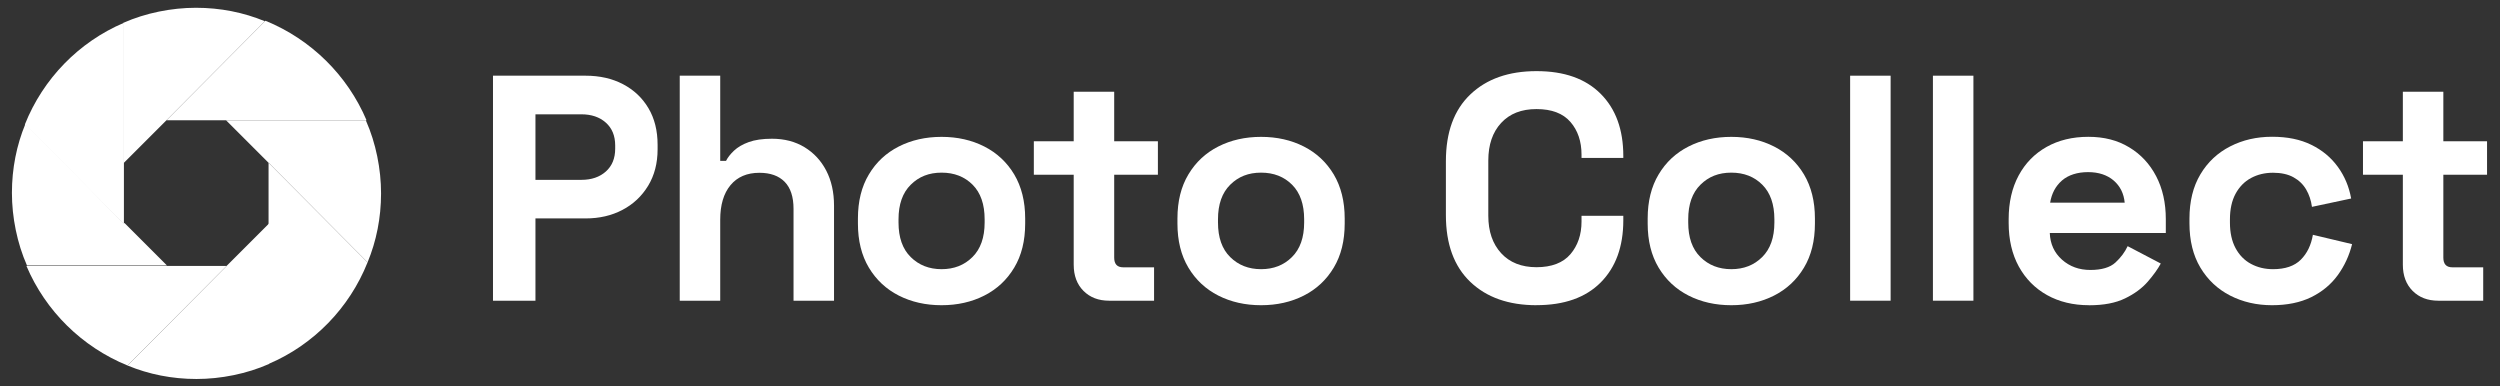 <?xml version="1.0" encoding="UTF-8"?>
<svg id="Layer_1" xmlns="http://www.w3.org/2000/svg" xmlns:sketchjs="https://sketch.io/dtd/" version="1.1" viewBox="0 0 482.21 74.5">
  <rect x="0" y="0" width="482.21" height="74.5" fill="#333333" stroke="none"/>
  <!-- Generator: Adobe Illustrator 29.6.1, SVG Export Plug-In . SVG Version: 2.1.1 Build 9)  -->
  <defs>
    <style>
      .st0 {
        fill: none;
      }

      .st1 {
        fill: #fff;
      }

      .st2 {
        fill: #145aff;
      }

      .st3 {
        display: none;
      }
    </style>
  </defs>
  <g sketchjs:tool="clipart">
    <path class="st1" d="M23.9,31.5V4.4c-8.7,3.7-15.6,10.8-19.1,19.6l19.1,19.2v-11.7h0Z"/>
    <path class="st1" d="M32.1,23.2L51.1,4.1c-4.1-1.7-8.6-2.6-13.3-2.6s-9.7,1-14,2.9v27.1l8.2-8.2s.1-.1.1-.1Z" sketchjs:uid="1"/>
    <path class="st1" d="M70.6,23.2h-27l8.2,8.2,19.1,19.2c1.7-4.1,2.6-8.6,2.6-13.3s-1-9.7-2.9-14v-.1Z" sketchjs:uid="2"/>
    <path class="st1" d="M51.8,43.1v27.1c8.7-3.7,15.6-10.8,19.1-19.6l-19.1-19.2s0,11.7,0,11.7Z" sketchjs:uid="3"/>
    <path class="st1" d="M43.7,51.3l-19.1,19.2c4.1,1.7,8.6,2.6,13.3,2.6s9.7-1,14-2.9v-27.1l-8.2,8.2Z" sketchjs:uid="4"/>
    <path class="st1" d="M32.1,51.3H5.1c3.7,8.7,10.7,15.6,19.5,19.2l19.1-19.2h-11.6Z" sketchjs:uid="5"/>
    <path class="st1" d="M23.9,43.1L4.9,23.9c-1.7,4.1-2.6,8.6-2.6,13.3s1,9.7,2.9,14h27l-8.2-8.2-.1.1Z" sketchjs:uid="6"/>
    <path class="st1" d="M43.7,23.2h27c-3.7-8.7-10.7-15.6-19.5-19.2l-19.1,19.2h11.6Z" sketchjs:uid="7"/>
  </g>
  <g class="st3" sketchjs:tool="text">
    <g sketchjs:uid="1">
      <polygon class="st2" points="85.6 -.5 86.6 -.5 85.6 .5 85.6 -.5"/>
      <polygon class="st2" points="85.6 -.5 86.6 -.5 85.6 .5 85.6 -.5"/>
      <polygon class="st2" points="85.6 -.5 86.6 -.5 85.6 .5 85.6 -.5"/>
      <polygon class="st2" points="85.6 -.5 86.6 -.5 85.6 .5 85.6 -.5"/>
      <g sketchjs:uid="16">
        <path class="st2" d="M89.9,16.7h16.6c.9,0,1.8.1,2.7.2s1.8.4,2.6.8,1.6.9,2.3,1.5,1.4,1.5,1.9,2.5,1,2.2,1.3,3.6.5,3.1.5,5-.2,3.6-.5,5-.8,2.6-1.3,3.6-1.2,1.8-2,2.4-1.6,1.1-2.4,1.5-1.7.6-2.7.7-1.8.2-2.7.2h-9.3v14.7h-7V16.7M105.4,37.3c1.1,0,1.9-.2,2.6-.5s1.2-.8,1.6-1.5.6-1.4.8-2.2.2-1.7.2-2.7-.1-1.9-.2-2.7-.4-1.6-.8-2.3-.9-1.2-1.6-1.6-1.5-.6-2.6-.6h-8.5v14h8.5v.1ZM125,13h6.9v16.1c1-.4,2.1-.8,3.3-1.1,1-.3,2.2-.5,3.5-.8s2.7-.4,4.1-.4,2.7.2,3.8.5,2.1.8,2.9,1.6,1.4,1.8,1.8,3.1.6,3,.6,5.1v21.4h-7v-20.5c0-.8-.1-1.5-.2-2.2s-.4-1.1-.7-1.5-.9-.7-1.6-.9-1.7-.3-2.8-.3-1.9.1-2.8.2-1.7.2-2.5.4c-.9.2-1.7.3-2.5.5v24.3h-6.9V13h.1ZM159.7,43c0-2.6.3-4.9.8-7s1.5-3.7,2.7-5.1,2.7-2.4,4.6-3.2,4-1.1,6.6-1.1,4.8.4,6.6,1.1,3.4,1.8,4.6,3.2c1.2,1.4,2.1,3.1,2.6,5.1s.8,4.3.8,7-.3,4.9-.8,7-1.4,3.8-2.6,5.1-2.7,2.4-4.6,3.2-4,1.1-6.6,1.1-4.8-.4-6.6-1.1-3.4-1.8-4.6-3.2-2.1-3.1-2.7-5.1-.8-4.4-.8-7M174.3,53.5c1.5,0,2.8-.2,3.8-.7s1.7-1.1,2.2-2,.9-2,1.1-3.3.3-2.8.3-4.5-.1-3.2-.3-4.5-.5-2.4-1.1-3.3-1.3-1.6-2.2-2-2.2-.7-3.8-.7-2.8.2-3.7.7-1.7,1.1-2.2,2-.9,2-1.1,3.3-.3,2.8-.3,4.5.1,3.2.3,4.5.5,2.4,1.1,3.3,1.3,1.6,2.2,2,2.2.7,3.7.7ZM198.7,33.4h-4.6v-5.8h4.6v-6.5l6.9-1.6v8.1h7.8v5.8h-7.8v16.6c0,.7.1,1.3.2,1.8s.3.8.6,1.1.7.5,1.2.6,1.2.2,2,.2h2.1c.6,0,1.1-.1,1.6-.1s1-.1,1.3-.1v4.6c-.7.3-1.4.5-2.2.7-.7.2-1.5.3-2.4.5s-1.9.2-3,.2-2.8-.1-3.9-.4-1.9-.7-2.5-1.3-1.1-1.3-1.4-2.3-.4-2-.4-3.2v-18.9h-.1ZM219.8,43c0-2.6.3-4.9.8-7s1.5-3.7,2.7-5.1,2.7-2.4,4.6-3.2,4-1.1,6.6-1.1,4.8.4,6.6,1.1,3.4,1.8,4.6,3.2c1.2,1.4,2.1,3.1,2.6,5.1s.8,4.3.8,7-.3,4.9-.8,7-1.4,3.8-2.6,5.1-2.7,2.4-4.6,3.2-4,1.1-6.6,1.1-4.8-.4-6.6-1.1-3.4-1.8-4.6-3.2-2.1-3.1-2.7-5.1-.8-4.4-.8-7M234.4,53.5c1.5,0,2.8-.2,3.8-.7s1.7-1.1,2.2-2,.9-2,1.1-3.3.3-2.8.3-4.5-.1-3.2-.3-4.5-.5-2.4-1.1-3.3-1.3-1.6-2.2-2-2.2-.7-3.8-.7-2.8.2-3.7.7-1.7,1.1-2.2,2-.9,2-1.1,3.3-.3,2.8-.3,4.5.1,3.2.3,4.5.5,2.4,1.1,3.3,1.3,1.6,2.2,2,2.2.7,3.7.7Z" sketchjs:uid="17"/>
        <path class="st2" d="M286.3,59.2c-1.3,0-2.7-.1-4-.4s-2.6-.7-3.8-1.3-2.3-1.5-3.4-2.5-1.9-2.4-2.7-4-1.4-3.6-1.8-5.8-.6-4.9-.6-7.9.2-5.4.7-7.6,1.1-4.1,2-5.6,1.8-2.9,2.9-3.9,2.2-1.8,3.5-2.4,2.4-1,3.7-1.3,2.5-.4,3.6-.4c2,0,3.7.1,5.1.3s2.7.4,3.6.6c1.1.3,2.1.6,2.9.9v5c-.8-.1-1.7-.1-2.6-.2-.8,0-1.7-.1-2.7-.1s-2.1-.1-3.1-.1-2,0-3,.1-1.9.3-2.8.6-1.8.8-2.5,1.4-1.5,1.5-2,2.6-1,2.4-1.3,4.1-.5,3.6-.5,5.9.2,4.5.5,6.2.8,3.2,1.4,4.3,1.3,2.1,2.1,2.7,1.6,1.2,2.5,1.5,1.9.6,2.9.6,2,.1,3,.1,2.5,0,3.5-.1,2-.1,2.7-.1c.9-.1,1.7-.1,2.4-.2v5c-.9.4-1.9.7-3,.9-1,.2-2.3.4-3.7.6s-3.6.5-5.5.5h0ZM303.9,43c0-2.6.3-4.9.8-7s1.5-3.7,2.7-5.1,2.7-2.4,4.6-3.2,4-1.1,6.6-1.1,4.8.4,6.6,1.1,3.4,1.8,4.6,3.2c1.2,1.4,2.1,3.1,2.6,5.1s.8,4.3.8,7-.3,4.9-.8,7-1.4,3.8-2.6,5.1-2.7,2.4-4.6,3.2-4,1.1-6.6,1.1-4.8-.4-6.6-1.1-3.4-1.8-4.6-3.2-2.1-3.1-2.7-5.1-.8-4.4-.8-7M318.5,53.5c1.5,0,2.8-.2,3.8-.7s1.7-1.1,2.2-2,.9-2,1.1-3.3.3-2.8.3-4.5-.1-3.2-.3-4.5-.5-2.4-1.1-3.3-1.3-1.6-2.2-2-2.2-.7-3.8-.7-2.8.2-3.7.7-1.7,1.1-2.2,2-.9,2-1.1,3.3-.3,2.8-.3,4.5.1,3.2.3,4.5.5,2.4,1.1,3.3,1.3,1.6,2.2,2,2.2.7,3.7.7ZM340.8,13h6.9v45.5h-6.9V13ZM357.5,13h6.9v45.5h-6.9V13ZM372,42.7c0-3.2.4-5.9,1.3-7.9s2-3.7,3.3-4.9,3-2,4.7-2.5,3.6-.7,5.5-.7,4.3.3,5.9,1,2.8,1.5,3.7,2.7,1.6,2.6,1.9,4.2.6,3.4.6,5.4v2.8c0,.9-.2,2-.3,3h-19.4c0,1.4.2,2.6.5,3.5s.8,1.7,1.4,2.3,1.5,1,2.6,1.3,2.4.4,4.1.4,2.6,0,3.8-.1,2.2-.2,3.1-.2c1.1-.1,2-.2,2.9-.4v4.9c-1,.4-2.1.7-3.3,1-1,.3-2.2.5-3.5.7s-2.7.3-4.2.3c-2.3,0-4.4-.3-6.2-.9s-3.3-1.5-4.6-2.8-2.2-3-2.8-5.2-.9-4.8-.9-7.9M392.5,40.6v-1.1c0-1.2,0-2.2-.2-3.1s-.4-1.6-.9-2.2-1.1-1-1.9-1.3-1.9-.4-3.3-.4-2.7.2-3.6.5-1.7.8-2.2,1.5-.9,1.5-1.1,2.5-.3,2.1-.3,3.5h13.5v.1ZM403.8,43c0-2.9.4-5.4,1.1-7.5s1.7-3.7,2.9-5,2.7-2.2,4.3-2.8,3.4-.9,5.2-.9,2.7.1,3.8.3,2.1.4,2.9.6c.9.3,1.7.5,2.4.8v4.8c-.7-.1-1.4-.1-2.2-.2-.7,0-1.4-.1-2.3-.1s-1.7-.1-2.6-.1c-1.5,0-2.7.1-3.8.4s-1.9.7-2.6,1.5-1.2,1.7-1.5,3-.5,3-.5,5.1.2,3.9.5,5.2.9,2.4,1.7,3.1,1.7,1.2,2.8,1.5,2.4.4,4,.4,1.8,0,2.7-.1,1.5-.1,2.1-.2c.7-.1,1.3-.2,1.9-.3v4.9c-.6.4-1.4.7-2.3.9-.8.2-1.7.4-2.9.6s-2.5.3-4,.3-3.7-.3-5.3-.8-3.1-1.4-4.4-2.7-2.2-2.9-2.9-5-1-4.5-1-7.7h0ZM436.4,33.4h-4.6v-5.8h4.6v-6.5l6.9-1.6v8.1h7.8v5.8h-7.8v16.6c0,.7.1,1.3.2,1.8s.3.8.6,1.1c.3.3.7.5,1.2.6s1.2.2,2,.2h2.1c.6,0,1.1-.1,1.6-.1s1-.1,1.3-.1v4.6c-.7.3-1.4.5-2.2.7-.7.2-1.5.3-2.4.5s-1.9.2-3,.2-2.8-.1-3.9-.4-1.9-.7-2.5-1.3-1.1-1.3-1.4-2.3-.4-2-.4-3.2v-18.9h-.1Z" sketchjs:uid="18"/>
      </g>
    </g>
  </g>
  <g>
    <path class="st1" d="M95.09,58V14.6h17.86c2.73,0,5.14.55,7.22,1.64,2.09,1.1,3.72,2.63,4.9,4.62,1.18,1.98,1.77,4.34,1.77,7.07v.87c0,2.69-.61,5.03-1.83,7.04-1.22,2-2.87,3.56-4.96,4.65-2.09,1.1-4.45,1.64-7.1,1.64h-9.67v15.87h-8.19ZM103.28,34.69h8.87c1.94,0,3.51-.54,4.71-1.61s1.8-2.54,1.8-4.4v-.62c0-1.86-.6-3.33-1.8-4.4-1.2-1.07-2.77-1.61-4.71-1.61h-8.87v12.65h0Z"/>
    <path class="st1" d="M131.11,58V14.6h7.81v16.43h1.12c.33-.66.85-1.32,1.55-1.98s1.64-1.21,2.82-1.64c1.18-.43,2.68-.65,4.49-.65,2.4,0,4.5.55,6.29,1.64,1.8,1.1,3.19,2.6,4.19,4.53.99,1.92,1.49,4.17,1.49,6.73v18.35h-7.81v-17.73c0-2.31-.57-4.05-1.71-5.21s-2.76-1.74-4.87-1.74c-2.4,0-4.26.8-5.58,2.39s-1.98,3.81-1.98,6.67v15.62h-7.81Z"/>
    <path class="st1" d="M181.61,58.87c-3.06,0-5.81-.62-8.25-1.86s-4.36-3.04-5.77-5.39c-1.41-2.36-2.11-5.19-2.11-8.49v-.99c0-3.31.7-6.14,2.11-8.49,1.4-2.36,3.33-4.15,5.77-5.39s5.19-1.86,8.25-1.86,5.81.62,8.25,1.86,4.36,3.04,5.77,5.39c1.4,2.36,2.11,5.19,2.11,8.49v.99c0,3.31-.7,6.14-2.11,8.49-1.41,2.36-3.33,4.15-5.77,5.39-2.44,1.24-5.19,1.86-8.25,1.86ZM181.61,51.92c2.4,0,4.38-.77,5.95-2.33,1.57-1.55,2.36-3.77,2.36-6.67v-.62c0-2.89-.77-5.12-2.32-6.67-1.55-1.55-3.54-2.33-5.98-2.33s-4.38.77-5.95,2.33c-1.57,1.55-2.36,3.77-2.36,6.67v.62c0,2.89.78,5.12,2.36,6.67,1.57,1.55,3.55,2.33,5.95,2.33h0Z"/>
    <path class="st1" d="M213.92,58c-2.03,0-3.67-.63-4.93-1.89s-1.89-2.95-1.89-5.05v-17.36h-7.69v-6.45h7.69v-9.55h7.81v9.55h8.43v6.45h-8.43v16c0,1.24.58,1.86,1.74,1.86h5.95v6.45h-8.68Z"/>
    <path class="st1" d="M243.24,58.87c-3.06,0-5.81-.62-8.25-1.86s-4.36-3.04-5.77-5.39c-1.41-2.36-2.11-5.19-2.11-8.49v-.99c0-3.31.7-6.14,2.11-8.49,1.41-2.36,3.33-4.15,5.77-5.39s5.19-1.86,8.25-1.86,5.81.62,8.25,1.86,4.36,3.04,5.77,5.39c1.4,2.36,2.11,5.19,2.11,8.49v.99c0,3.31-.7,6.14-2.11,8.49-1.41,2.36-3.33,4.15-5.77,5.39-2.44,1.24-5.19,1.86-8.25,1.86ZM243.24,51.92c2.4,0,4.38-.77,5.95-2.33,1.57-1.55,2.36-3.77,2.36-6.67v-.62c0-2.89-.78-5.12-2.33-6.67-1.55-1.55-3.54-2.33-5.98-2.33s-4.38.77-5.95,2.33c-1.57,1.55-2.36,3.77-2.36,6.67v.62c0,2.89.78,5.12,2.36,6.67,1.57,1.55,3.55,2.33,5.95,2.33Z"/>
    <path class="st1" d="M296.37,58.87c-5.37,0-9.63-1.5-12.77-4.5-3.14-3-4.71-7.29-4.71-12.87v-10.42c0-5.58,1.57-9.87,4.71-12.86,3.14-3,7.4-4.5,12.77-4.5s9.46,1.46,12.37,4.37c2.91,2.91,4.37,6.91,4.37,12v.37h-8.06v-.62c0-2.56-.71-4.67-2.14-6.32-1.43-1.65-3.61-2.48-6.54-2.48s-5.17.89-6.82,2.67-2.48,4.2-2.48,7.25v10.66c0,3.02.83,5.42,2.48,7.22,1.65,1.8,3.93,2.7,6.82,2.7s5.12-.84,6.54-2.51,2.14-3.77,2.14-6.29v-1.12h8.06v.87c0,5.08-1.46,9.08-4.37,12s-7.04,4.37-12.37,4.37h0Z"/>
    <path class="st1" d="M333.94,58.87c-3.06,0-5.81-.62-8.25-1.86s-4.36-3.04-5.77-5.39c-1.41-2.36-2.11-5.19-2.11-8.49v-.99c0-3.31.7-6.14,2.11-8.49,1.4-2.36,3.33-4.15,5.77-5.39s5.19-1.86,8.25-1.86,5.81.62,8.25,1.86,4.36,3.04,5.77,5.39c1.4,2.36,2.11,5.19,2.11,8.49v.99c0,3.31-.7,6.14-2.11,8.49-1.41,2.36-3.33,4.15-5.77,5.39-2.44,1.24-5.19,1.86-8.25,1.86ZM333.94,51.92c2.4,0,4.38-.77,5.95-2.33,1.57-1.55,2.36-3.77,2.36-6.67v-.62c0-2.89-.78-5.12-2.33-6.67-1.55-1.55-3.54-2.33-5.98-2.33s-4.38.77-5.95,2.33c-1.57,1.55-2.36,3.77-2.36,6.67v.62c0,2.89.78,5.12,2.36,6.67,1.57,1.55,3.55,2.33,5.95,2.33Z"/>
    <path class="st1" d="M356.86,58V14.6h7.81v43.4h-7.81Z"/>
    <path class="st1" d="M372.83,58V14.6h7.81v43.4h-7.81Z"/>
    <path class="st1" d="M402.94,58.87c-3.06,0-5.76-.65-8.09-1.95s-4.15-3.14-5.46-5.52c-1.3-2.38-1.95-5.18-1.95-8.4v-.74c0-3.22.64-6.02,1.92-8.4,1.28-2.38,3.08-4.22,5.39-5.52,2.31-1.3,5-1.95,8.06-1.95s5.64.67,7.87,2.02c2.23,1.34,3.97,3.2,5.21,5.58,1.24,2.38,1.86,5.14,1.86,8.28v2.67h-22.38c.08,2.11.87,3.82,2.36,5.15,1.49,1.32,3.31,1.98,5.46,1.98s3.8-.47,4.84-1.43c1.03-.95,1.82-2,2.36-3.16l6.39,3.35c-.58,1.08-1.42,2.24-2.51,3.5-1.1,1.26-2.55,2.34-4.37,3.22-1.82.89-4.13,1.33-6.94,1.33h-.02ZM395.44,39.09h14.38c-.17-1.78-.88-3.2-2.14-4.28-1.26-1.07-2.9-1.61-4.93-1.61s-3.78.54-5.02,1.61c-1.24,1.08-2,2.5-2.29,4.28Z"/>
    <path class="st1" d="M438.25,58.87c-2.98,0-5.67-.62-8.09-1.86s-4.33-3.04-5.74-5.39c-1.41-2.36-2.11-5.21-2.11-8.56v-.87c0-3.35.7-6.2,2.11-8.56,1.4-2.36,3.32-4.15,5.74-5.39s5.11-1.86,8.09-1.86,5.46.52,7.56,1.55c2.11,1.03,3.81,2.45,5.12,4.25s2.16,3.83,2.57,6.11l-7.56,1.61c-.17-1.24-.54-2.36-1.12-3.35-.58-.99-1.4-1.78-2.45-2.36s-2.37-.87-3.94-.87-2.99.34-4.25,1.02-2.25,1.7-2.98,3.04c-.72,1.34-1.08,2.99-1.08,4.93v.62c0,1.94.36,3.59,1.08,4.93s1.71,2.36,2.98,3.04c1.26.68,2.68,1.02,4.25,1.02,2.36,0,4.14-.61,5.36-1.83s1.99-2.82,2.33-4.8l7.56,1.8c-.54,2.19-1.46,4.19-2.76,5.98s-3.01,3.21-5.12,4.25c-2.11,1.03-4.63,1.55-7.56,1.55h.01Z"/>
    <path class="st1" d="M470.29,58c-2.03,0-3.67-.63-4.93-1.89-1.26-1.26-1.89-2.95-1.89-5.05v-17.36h-7.69v-6.45h7.69v-9.55h7.81v9.55h8.43v6.45h-8.43v16c0,1.24.58,1.86,1.74,1.86h5.95v6.45h-8.68Z"/>
  </g>
  <path class="st2" d="M-126.1-236.26"/>
  <rect class="st0" x="1089" y="470.5" width="3.43" height=".95"/>
</svg>
